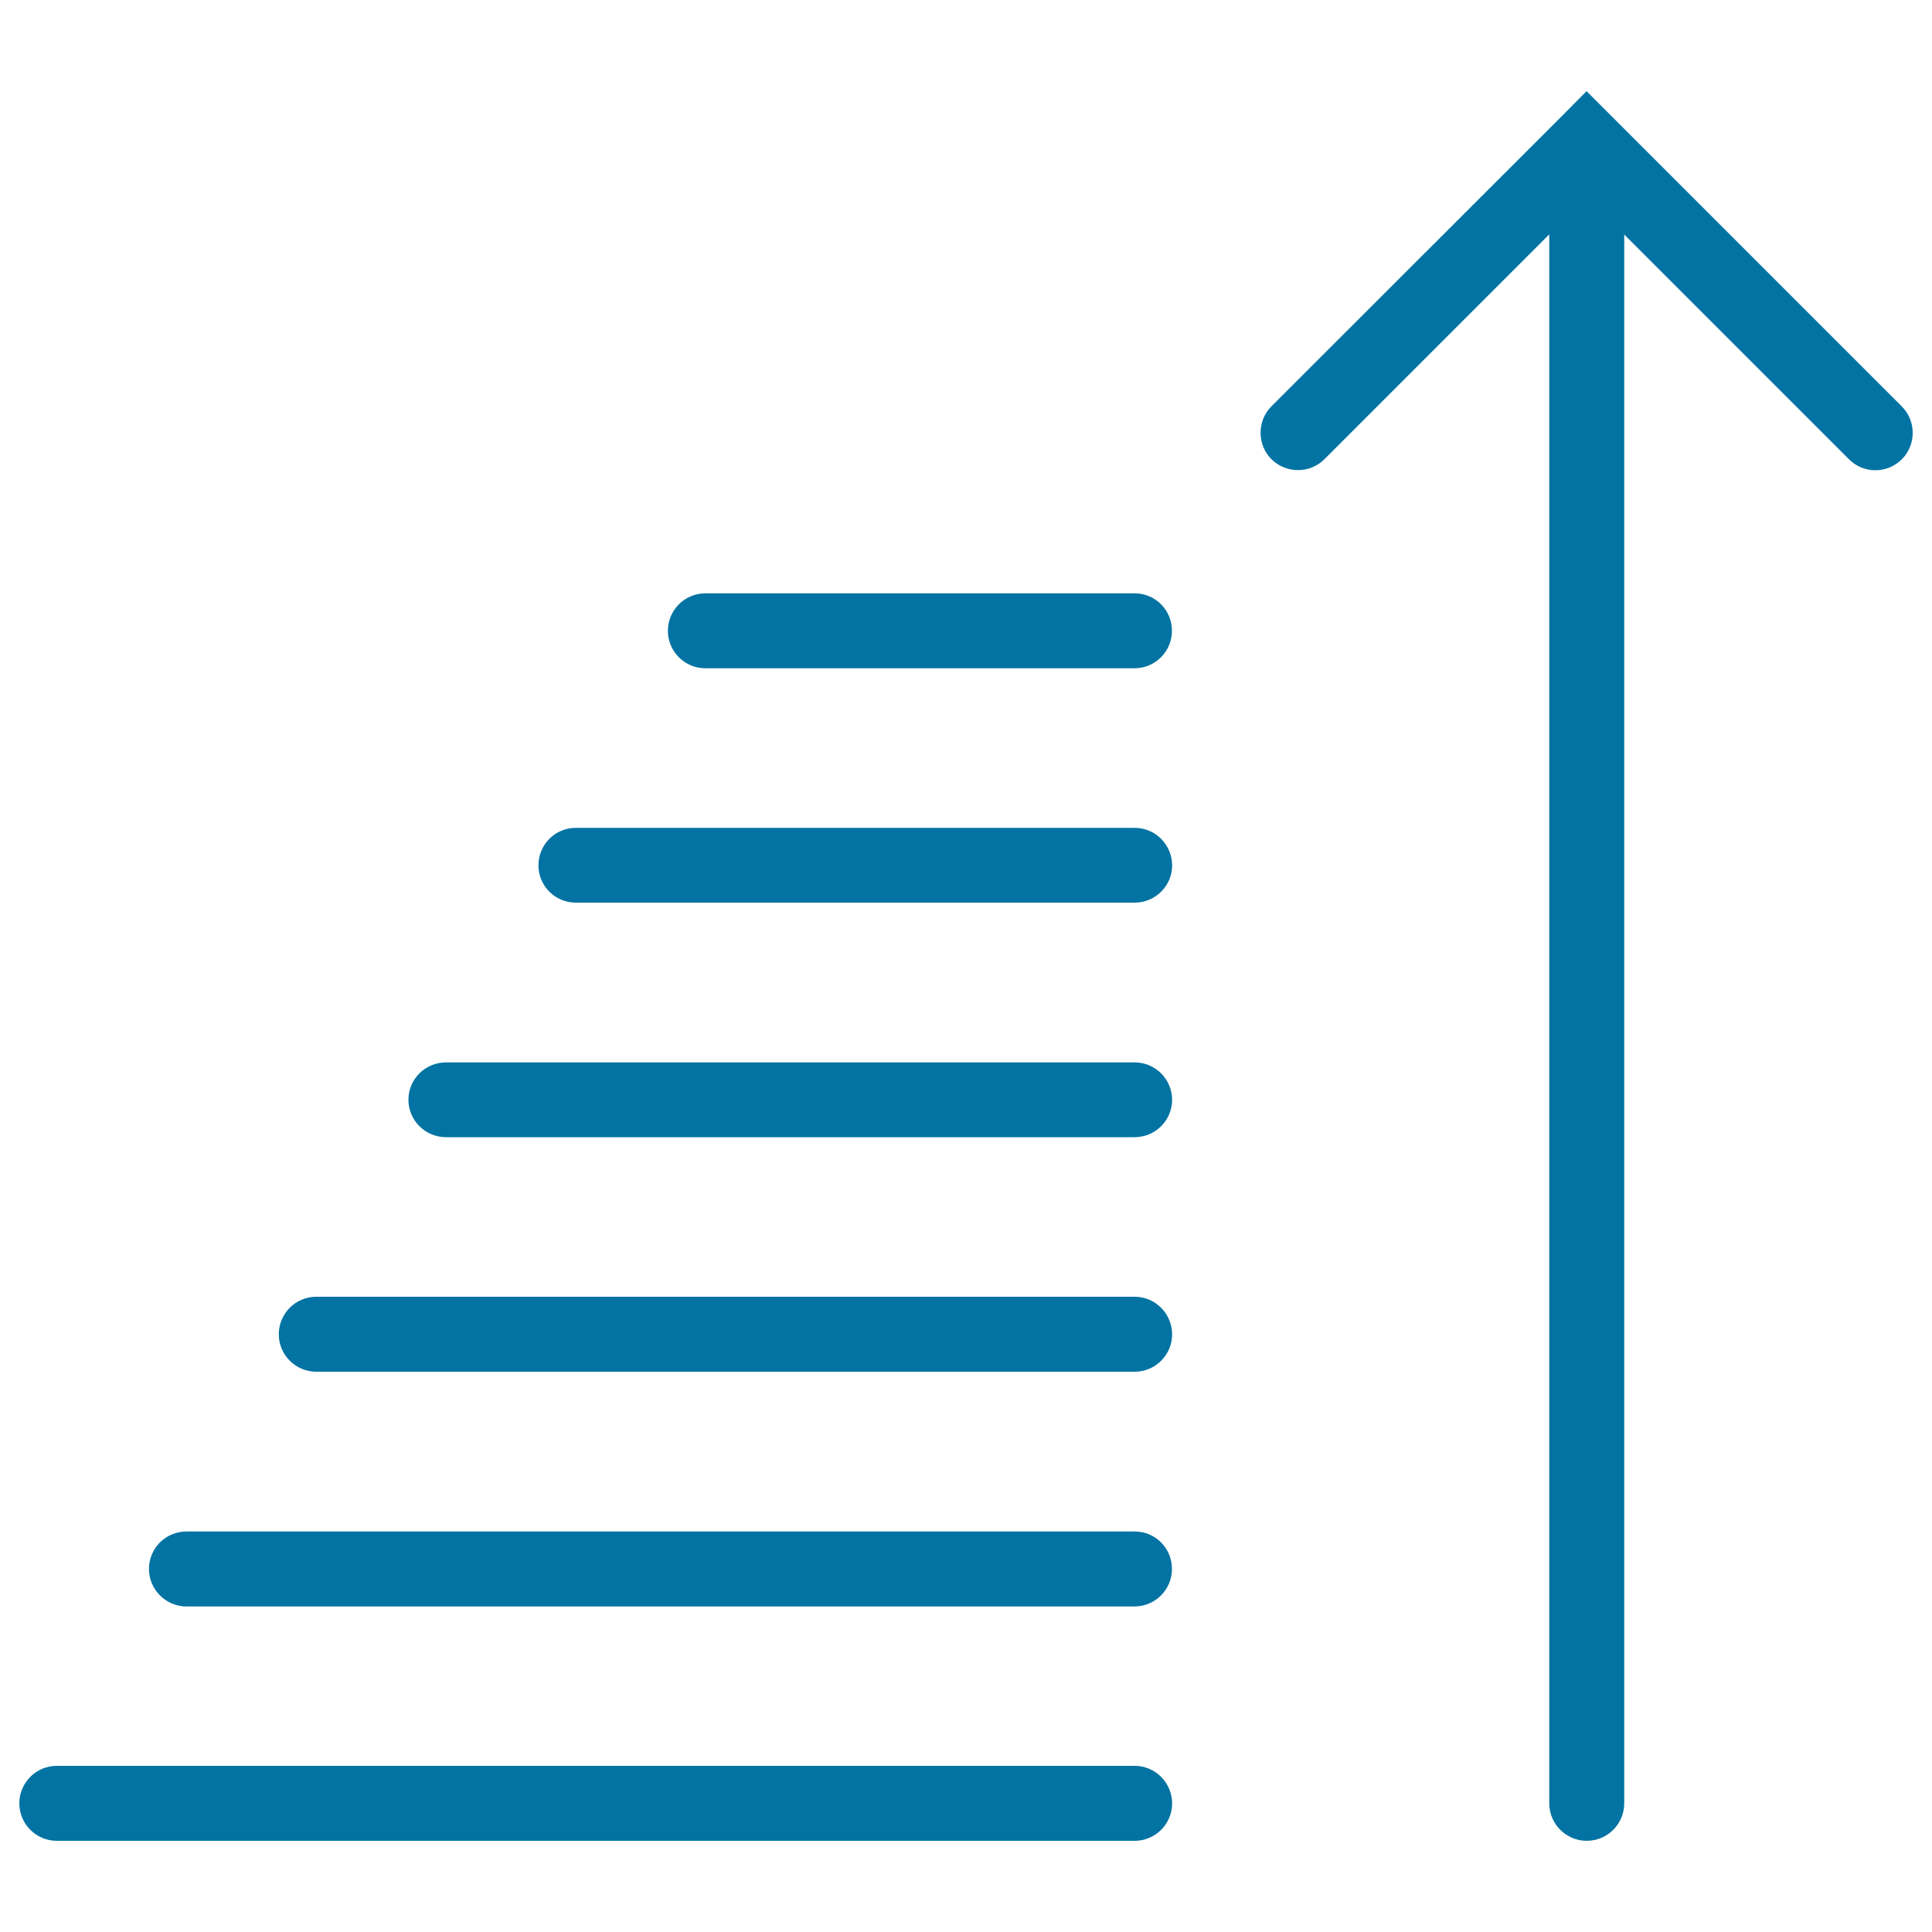 <svg xmlns="http://www.w3.org/2000/svg" viewBox="0 0 1000 1000" style="fill:#0273a2">
<title>Right Alignment And Up Arrow SVG icon</title>
<g><g><path d="M587.3,914H29.4c-10.7,0-19.4,8.7-19.4,19.4c0,10.7,8.7,19.4,19.4,19.4h557.9c10.7,0,19.4-8.7,19.4-19.4C606.6,922.7,598,914,587.3,914z"/><path d="M587.3,792.7H96.5c-10.7,0-19.4,8.6-19.4,19.4c0,10.6,8.7,19.4,19.4,19.4h490.7c10.7,0,19.4-8.7,19.4-19.4C606.6,801.3,598,792.7,587.3,792.7z"/><path d="M587.3,671.2H163.7c-10.7,0-19.4,8.7-19.4,19.4c0,10.7,8.7,19.4,19.4,19.4h423.6c10.7,0,19.4-8.7,19.4-19.4C606.6,679.9,598,671.2,587.3,671.2z"/><path d="M587.3,549.9H230.8c-10.7,0-19.4,8.7-19.4,19.3c0,10.7,8.7,19.4,19.4,19.4h356.5c10.7,0,19.4-8.7,19.4-19.4C606.6,558.6,598,549.9,587.3,549.9z"/><path d="M587.3,428.5H298c-10.7,0-19.3,8.7-19.3,19.4s8.7,19.3,19.3,19.3h289.3c10.7,0,19.4-8.7,19.4-19.3C606.6,437.1,598,428.5,587.3,428.5z"/><path d="M587.3,307.1H365.1c-10.7,0-19.4,8.7-19.4,19.4c0,10.7,8.7,19.4,19.4,19.4h222.1c10.7,0,19.4-8.7,19.4-19.4C606.6,315.8,598,307.1,587.3,307.1z"/><path d="M984.3,210.3L834.9,60.9l0,0l-13.7-13.7l-13.6,13.7c0,0.1,0,0.1-0.1,0.1L658.1,210.3c-7.5,7.5-7.5,19.9,0,27.4c7.6,7.5,19.9,7.5,27.4,0l116.4-116.4v812.1c0,10.7,8.7,19.4,19.4,19.4c10.7,0,19.4-8.7,19.4-19.4V121.4L957,237.7c3.8,3.8,8.7,5.7,13.7,5.7c4.9,0,9.9-1.9,13.7-5.7C991.9,230.2,991.9,217.8,984.3,210.3z"/></g></g>
</svg>